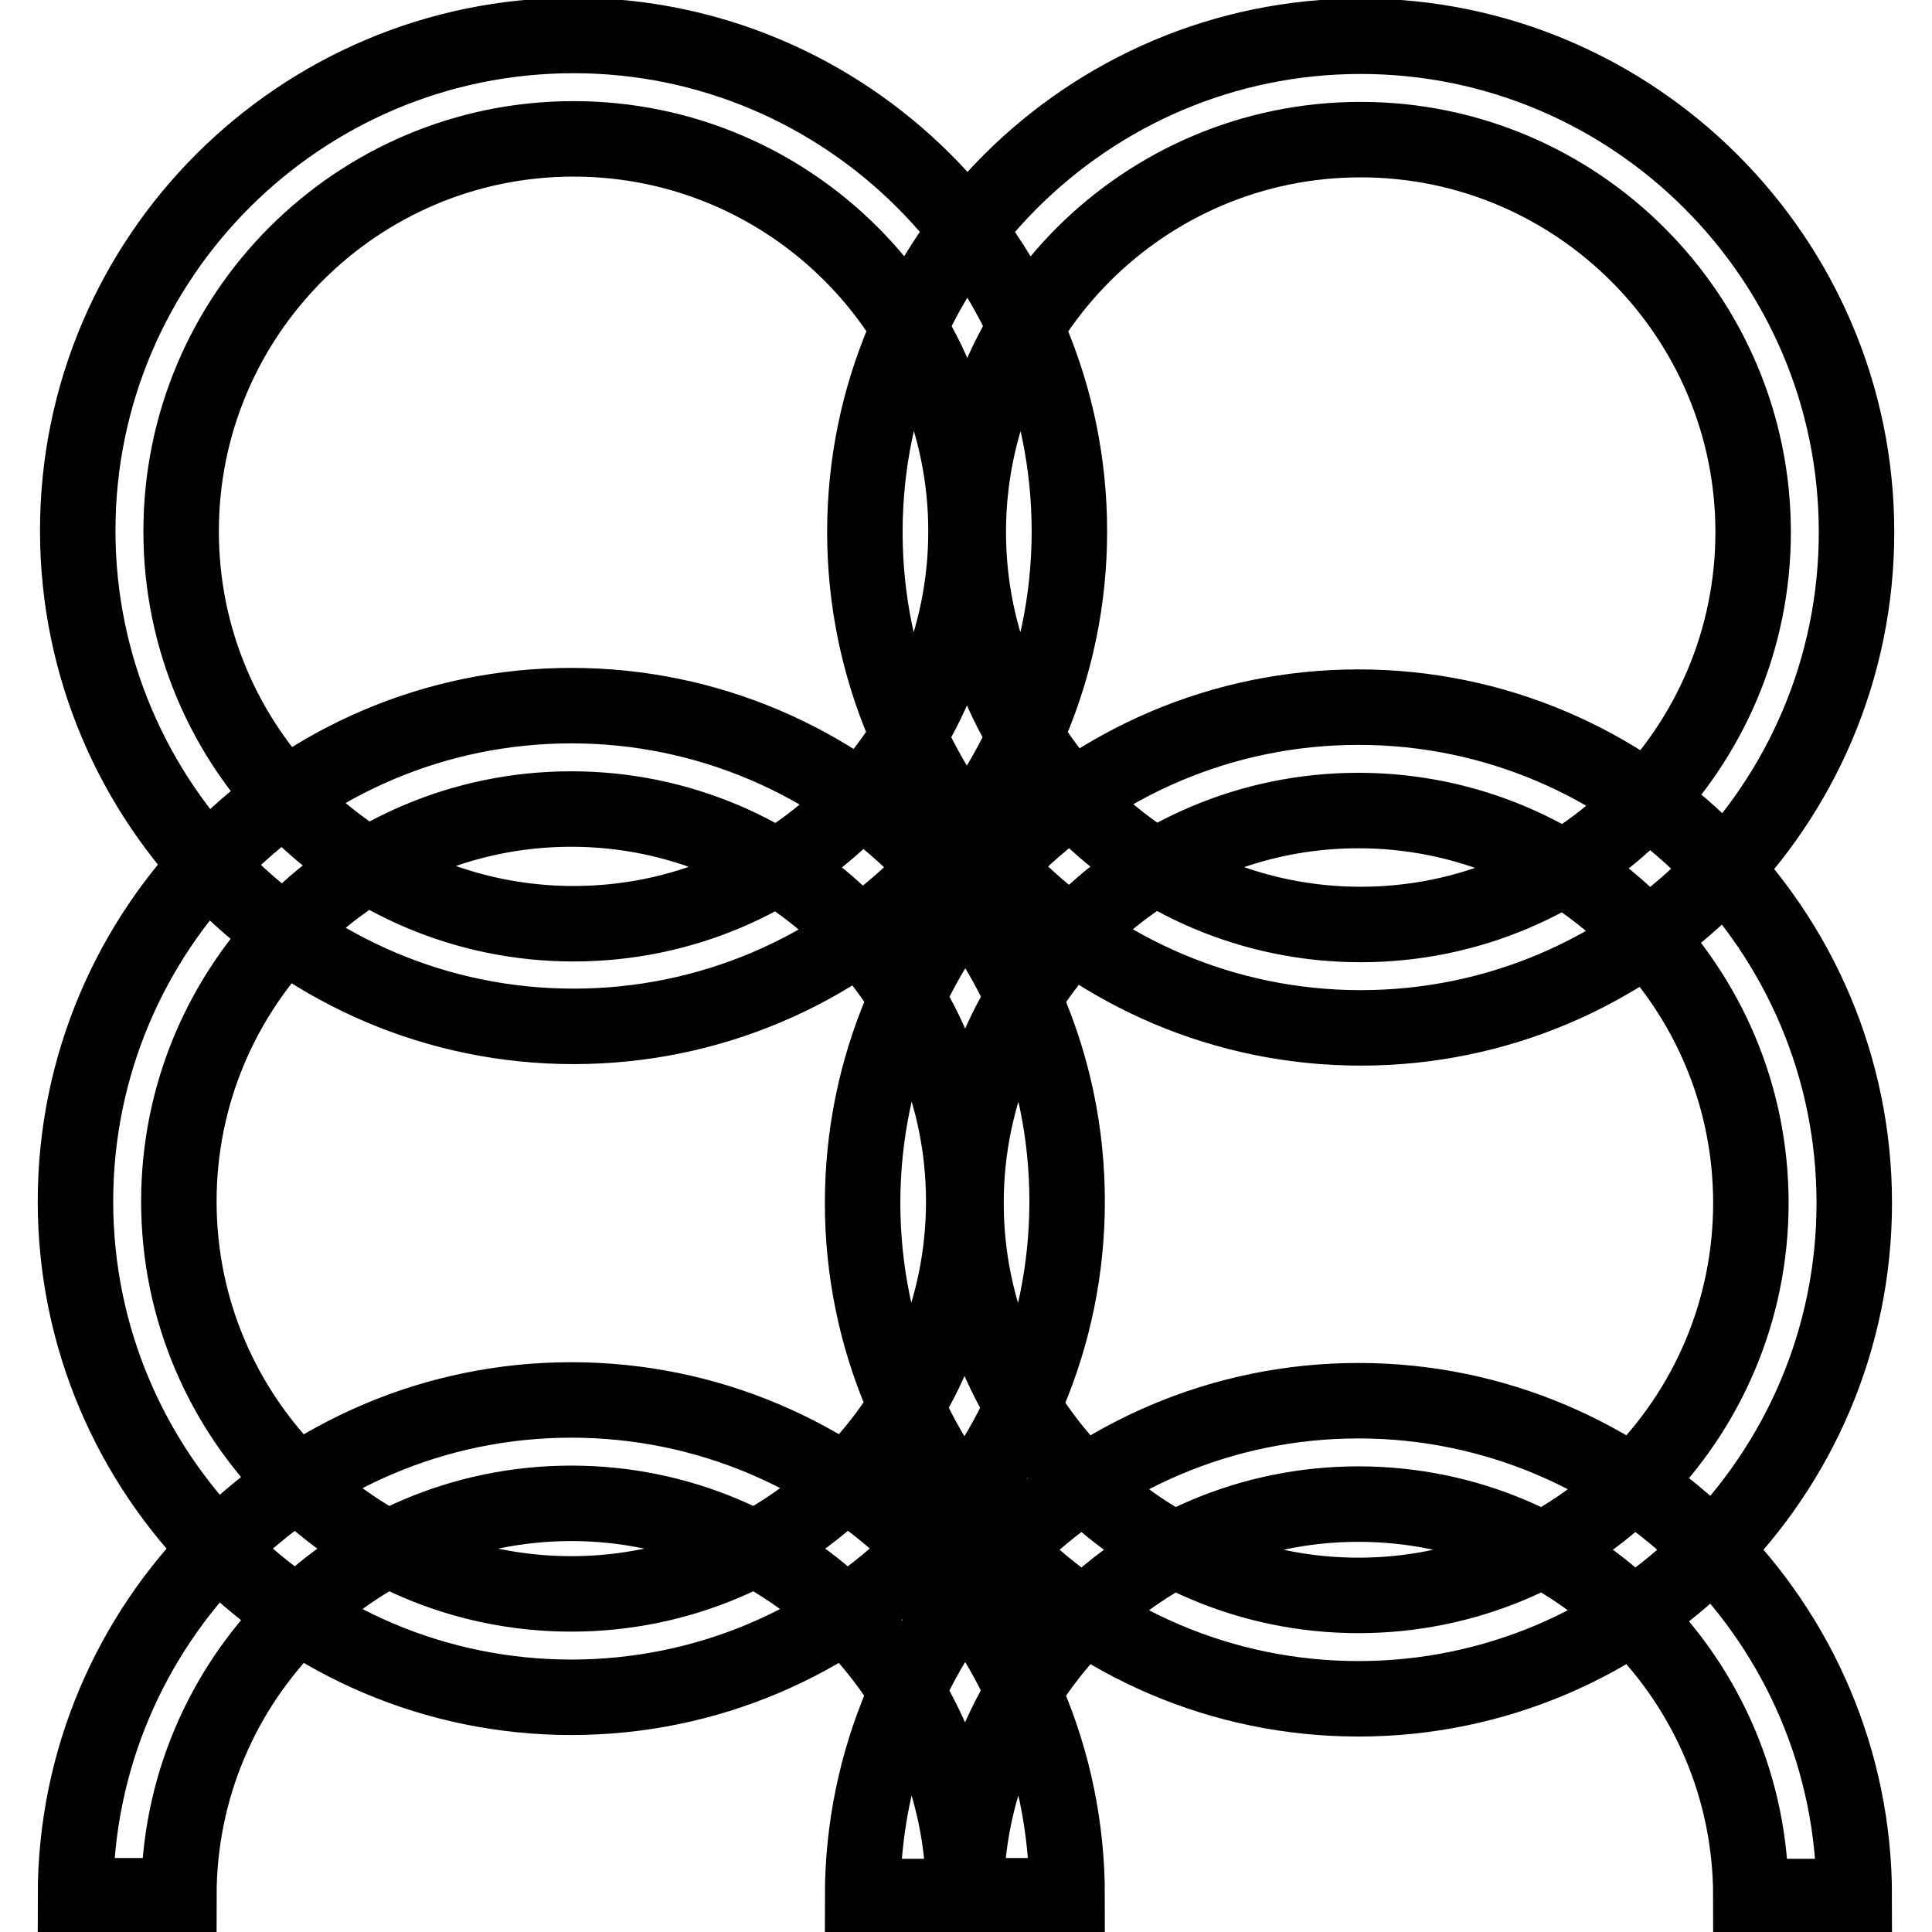 <?xml version="1.0" encoding="utf-8"?>
<!-- Svg Vector Icons : http://www.onlinewebfonts.com/icon -->
<!DOCTYPE svg PUBLIC "-//W3C//DTD SVG 1.1//EN" "http://www.w3.org/Graphics/SVG/1.1/DTD/svg11.dtd">
<svg version="1.1" xmlns="http://www.w3.org/2000/svg" xmlns:xlink="http://www.w3.org/1999/xlink" x="0px" y="0px" viewBox="0 0 256 256" enable-background="new 0 0 256 256" xml:space="preserve">
<g> <path stroke-width="10" fill-opacity="0" stroke="#000000"  d="M76,136c-36.2,0-65.7-29.5-65.7-65.7S39.8,4.7,76,4.7c36.2,0,65.7,29.5,65.7,65.7S112.2,136,76,136z  M76,18.4c-28.7,0-52,23.3-52,52s23.3,52,52,52c28.7,0,52-23.3,52-52C128,41.7,104.7,18.4,76,18.4z M180.3,136.2 c-36.2,0-65.7-29.5-65.7-65.7c0-36.2,29.5-65.7,65.7-65.7c36.2,0,65.7,29.5,65.7,65.7C246,106.8,216.5,136.2,180.3,136.2z  M180.3,18.5c-28.7,0-52,23.3-52,52c0,28.7,23.3,52,52,52c28.7,0,52-23.3,52-52C232.3,41.9,209,18.5,180.3,18.5z M75.7,224.9 c-36.2,0-65.7-29.5-65.7-65.7c0-36.2,29.5-65.7,65.7-65.7c36.2,0,65.7,29.5,65.7,65.7C141.4,195.4,111.9,224.9,75.7,224.9z  M75.7,107.2c-28.7,0-52,23.3-52,52s23.3,52,52,52c28.7,0,52-23.3,52-52S104.3,107.2,75.7,107.2z M180,225.1 c-36.2,0-65.7-29.5-65.7-65.7c0-36.2,29.5-65.7,65.7-65.7c36.2,0,65.7,29.5,65.7,65.7C245.7,195.6,216.2,225.1,180,225.1z  M180,107.4c-28.7,0-52,23.3-52,52c0,28.7,23.3,52,52,52c28.7,0,52-23.3,52-52C232,130.7,208.7,107.4,180,107.4z M141.4,251.2 h-13.7c0-28.7-23.3-52-52-52c-28.7,0-52,23.3-52,52H10c0-36.2,29.5-65.7,65.7-65.7C111.9,185.5,141.4,214.9,141.4,251.2z  M245.7,251.3H232c0-28.7-23.3-52-52-52c-28.7,0-52,23.3-52,52h-13.7c0-36.2,29.5-65.7,65.7-65.7 C216.2,185.6,245.7,215.1,245.7,251.3z"/></g>
</svg>